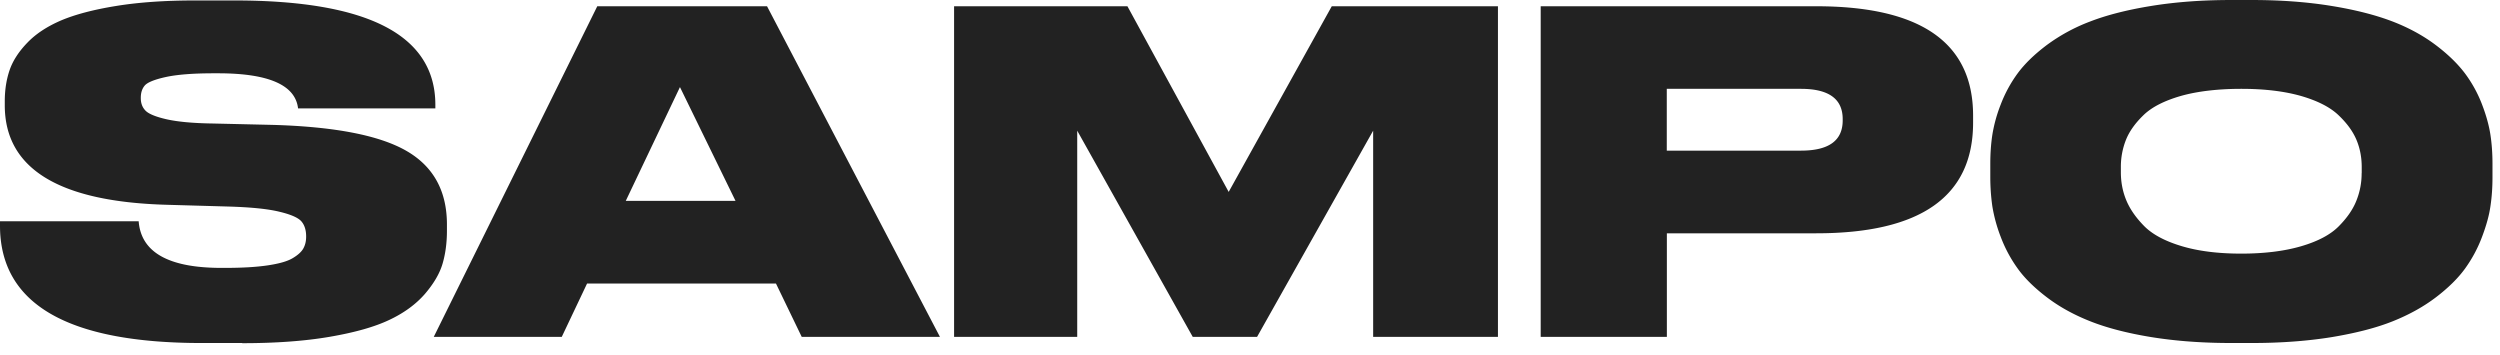 <svg width="169" height="24" fill="none" xmlns="http://www.w3.org/2000/svg"><path d="M16.374 23.188H13.64C4.55 23.188 0 20.546 0 15.255v-.298h9.374c.162 2.101 2.02 3.152 5.59 3.152h.266c1.144 0 2.095-.056 2.854-.168.758-.112 1.324-.267 1.684-.479.361-.211.604-.429.734-.659.13-.23.193-.497.193-.796v-.03c0-.423-.106-.759-.317-1.008-.212-.248-.709-.472-1.505-.659-.79-.192-1.94-.304-3.437-.348l-4.147-.118C3.98 13.645.323 11.401.323 7.118V6.85c0-.784.112-1.486.33-2.12.217-.628.621-1.25 1.2-1.847.578-.603 1.342-1.1 2.281-1.504C5.073.982 6.31.653 7.845.404 9.375.155 11.152.031 13.18.031h2.673c9.051 0 13.577 2.356 13.577 7.056v.242h-9.281c-.18-1.579-1.983-2.374-5.409-2.374h-.298c-1.405 0-2.48.087-3.245.254-.758.168-1.23.361-1.411.572-.18.212-.268.485-.268.827v.031c0 .342.106.622.318.84.21.217.683.416 1.423.584.74.168 1.784.267 3.127.286l4.022.093c4.227.118 7.248.709 9.07 1.76 1.821 1.05 2.735 2.71 2.735 4.973v.422c0 .82-.1 1.567-.298 2.238-.2.672-.603 1.35-1.2 2.045-.603.69-1.399 1.275-2.387 1.741-.989.473-2.331.852-4.022 1.144-1.691.292-3.668.435-5.93.435v-.012zm33.346-9.611l-3.755-7.69-3.662 7.69h7.417zm4.476 9.194l-1.741-3.605H39.686l-1.71 3.605h-8.653L40.376.423h11.476L63.539 22.77h-9.343zm10.3 0V.423h11.718l6.845 12.55L90.027.424h11.234V22.77h-8.436V8.834L84.979 22.77h-4.351L72.82 8.834V22.77h-8.324zm48.178-16.766v4.178h9.07c1.884 0 2.822-.678 2.822-2.046V8.05c0-1.361-.938-2.045-2.822-2.045h-9.07zm10.096 9.766h-10.09v7h-8.529V.423h18.625c7.068 0 10.605 2.461 10.605 7.391v.479c0 4.986-3.537 7.478-10.605 7.478h-.006zm36.882-4.059v-.423c0-.659-.118-1.274-.36-1.846-.243-.572-.647-1.125-1.219-1.666-.572-.541-1.417-.97-2.536-1.293-1.119-.317-2.462-.479-4.022-.479-1.561 0-2.965.162-4.084.479-1.119.323-1.965.752-2.524 1.293-.56.54-.958 1.094-1.188 1.666a4.903 4.903 0 00-.348 1.846v.36c0 .66.118 1.288.361 1.878.242.59.64 1.169 1.199 1.74.56.573 1.405 1.027 2.537 1.368 1.131.342 2.48.51 4.041.51 1.56 0 2.909-.168 4.04-.497 1.132-.33 1.977-.777 2.537-1.337.559-.56.963-1.137 1.199-1.728a4.89 4.89 0 00.361-1.877l.006.006zM150.856 0h1.349c1.983 0 3.792.137 5.421.404 1.635.267 3.002.622 4.115 1.05 1.113.43 2.082.964 2.915 1.592.833.628 1.486 1.268 1.971 1.909a8.72 8.72 0 011.156 2.1c.293.76.479 1.455.572 2.07.094.622.137 1.275.137 1.953v.901c0 .684-.043 1.33-.137 1.952-.087.622-.279 1.318-.572 2.089a9.136 9.136 0 01-1.143 2.132c-.473.653-1.126 1.3-1.965 1.94-.839.64-1.815 1.18-2.915 1.622-1.101.442-2.468.796-4.103 1.07-1.635.267-3.45.404-5.452.404h-1.349c-2.002 0-3.817-.137-5.452-.404-1.635-.268-3.003-.628-4.115-1.07-1.113-.441-2.089-.982-2.928-1.622-.84-.64-1.499-1.287-1.965-1.94a9.177 9.177 0 01-1.144-2.132 10.296 10.296 0 01-.572-2.089 14.087 14.087 0 01-.136-1.952v-.901c0-.678.043-1.33.136-1.952a9.93 9.93 0 01.572-2.07 8.968 8.968 0 011.144-2.101c.473-.64 1.125-1.275 1.965-1.909a12.157 12.157 0 012.928-1.591c1.112-.43 2.48-.784 4.115-1.05 1.635-.268 3.45-.405 5.452-.405z" fill="#222"/></svg>